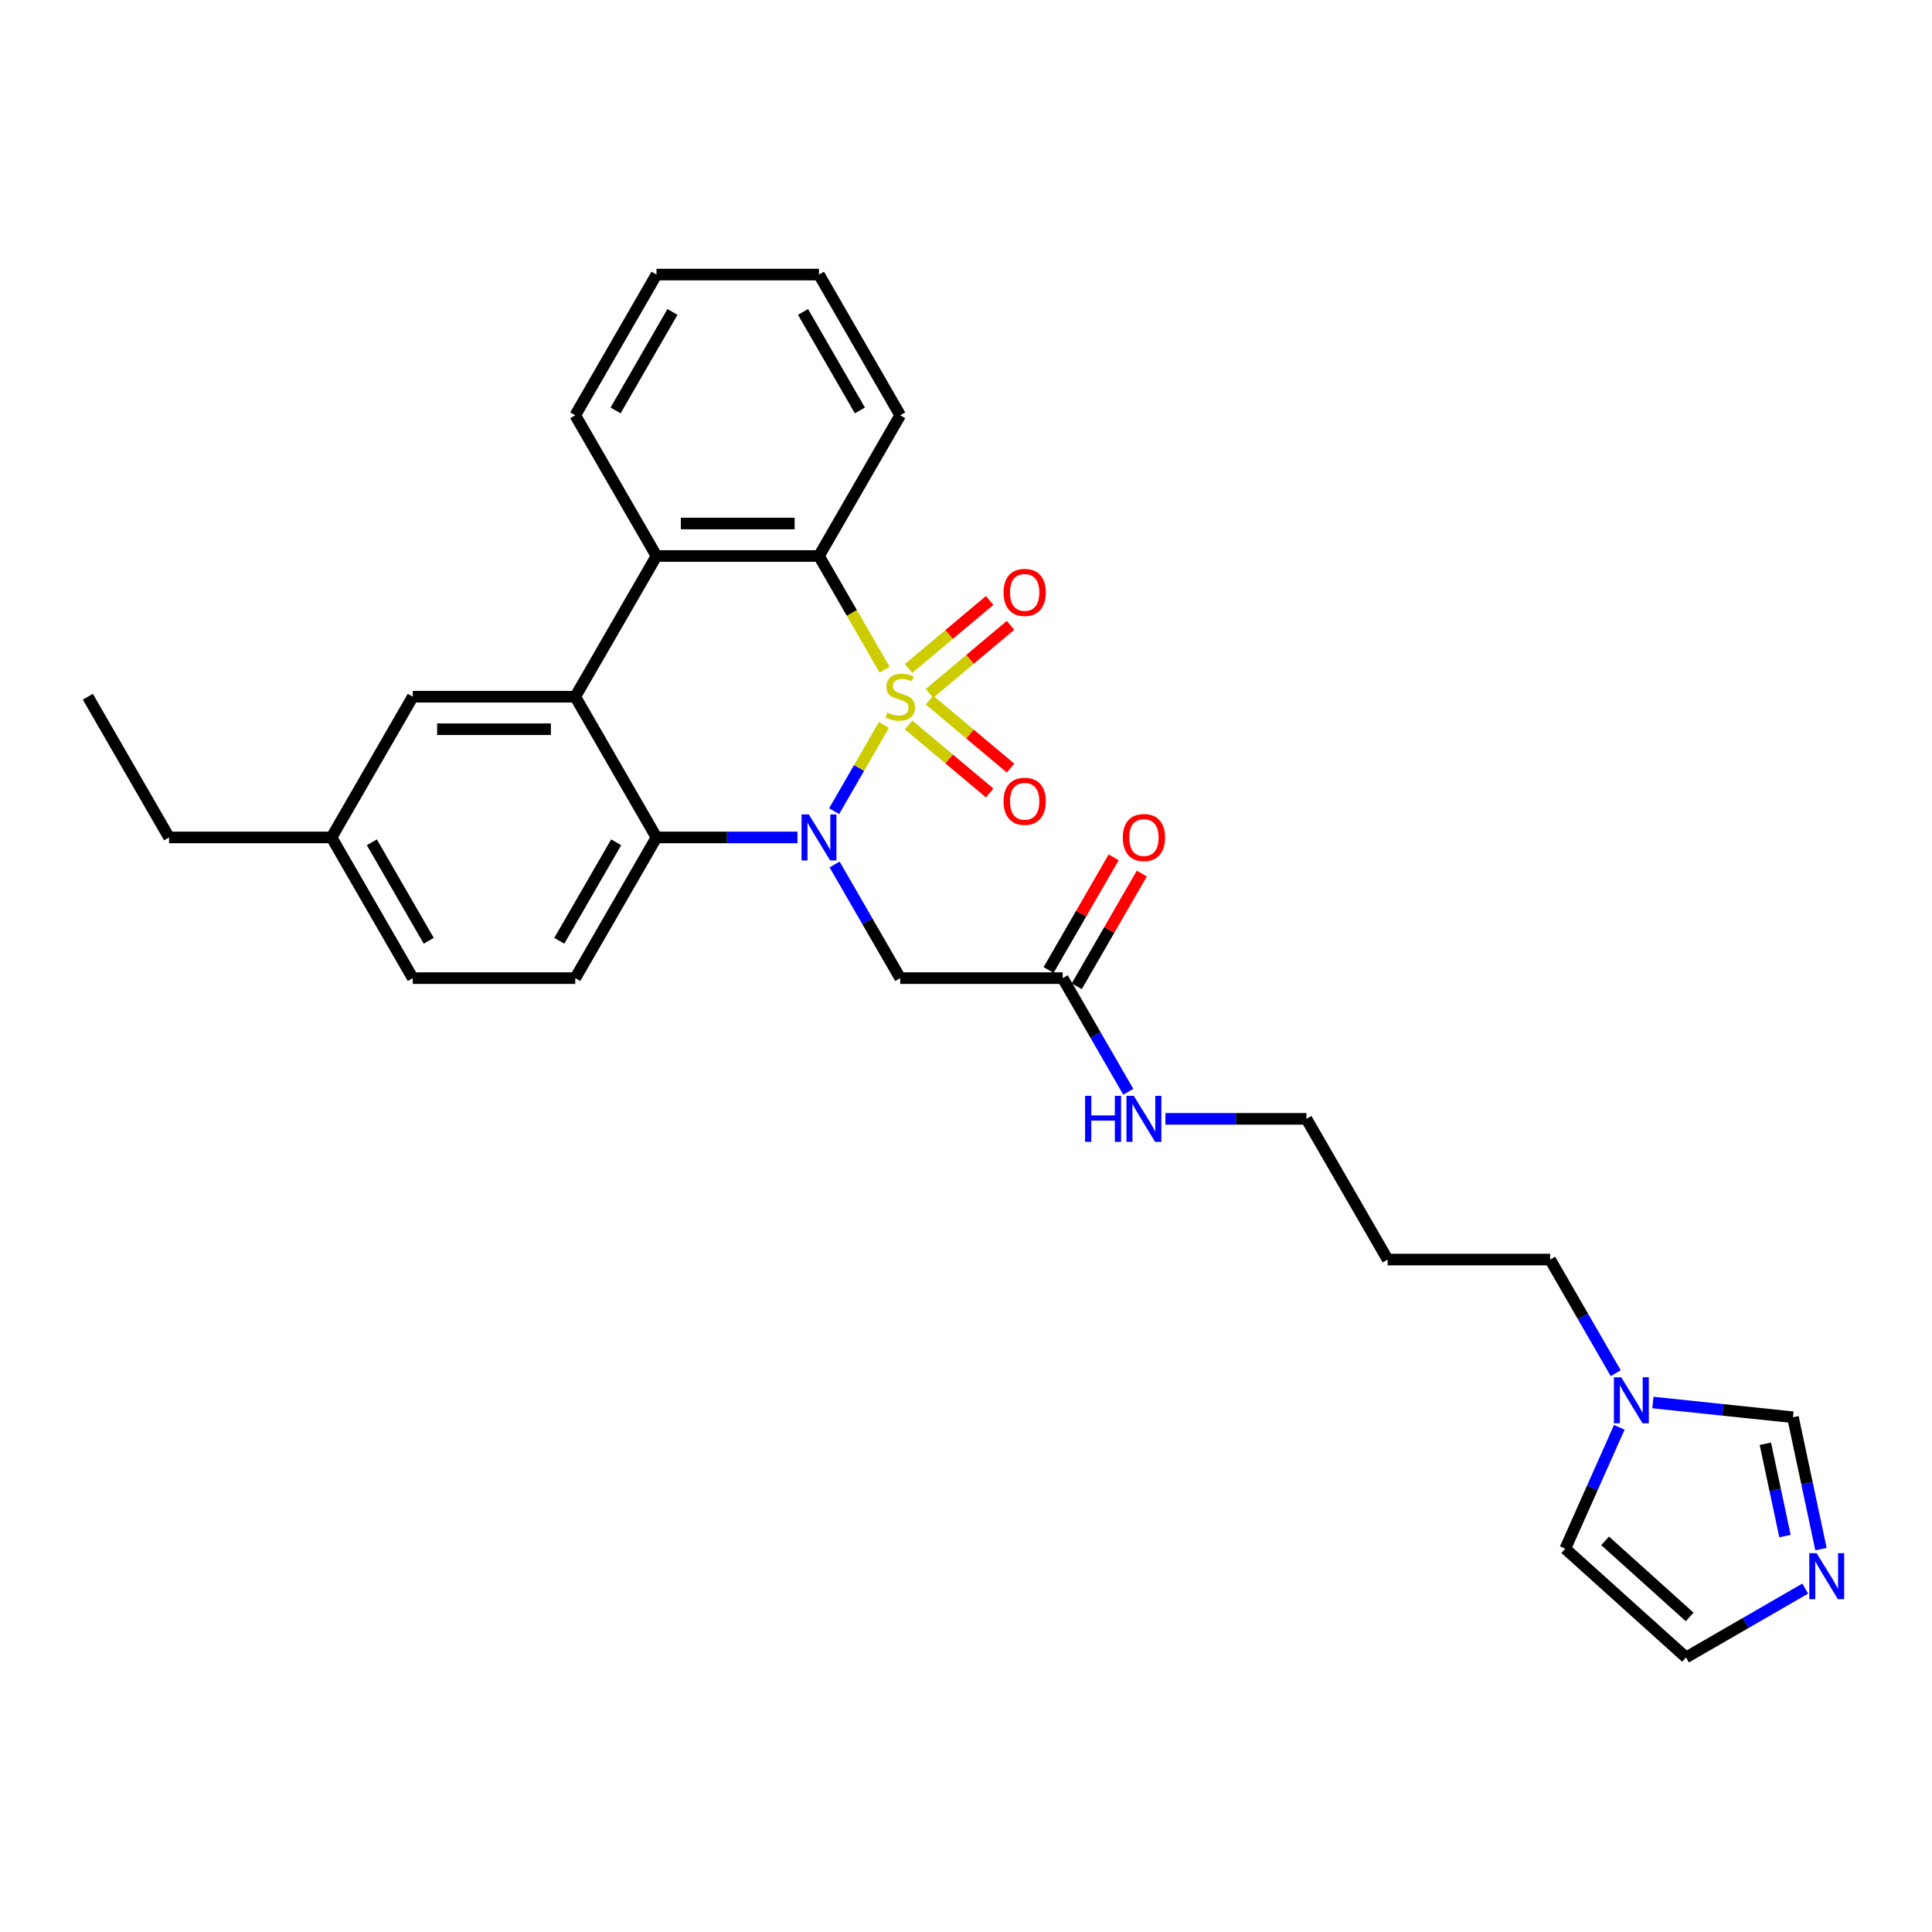 <?xml version='1.0' encoding='iso-8859-1'?>
<svg version='1.1' baseProfile='full'
              xmlns='http://www.w3.org/2000/svg'
                      xmlns:rdkit='http://www.rdkit.org/xml'
                      xmlns:xlink='http://www.w3.org/1999/xlink'
                  xml:space='preserve'
width='1000px' height='1000px' viewBox='0 0 1000 1000'>
<!-- END OF HEADER -->
<rect style='opacity:1.0;fill:#FFFFFF;stroke:none' width='1000' height='1000' x='0' y='0'> </rect>
<path class='bond-0' d='M 457.508,375.235 L 444.626,397.548' style='fill:none;fill-rule:evenodd;stroke:#CCCC00;stroke-width:6px;stroke-linecap:butt;stroke-linejoin:miter;stroke-opacity:1' />
<path class='bond-0' d='M 444.626,397.548 L 431.743,419.861' style='fill:none;fill-rule:evenodd;stroke:#0000FF;stroke-width:6px;stroke-linecap:butt;stroke-linejoin:miter;stroke-opacity:1' />
<path class='bond-1' d='M 457.877,346.641 L 440.888,317.214' style='fill:none;fill-rule:evenodd;stroke:#CCCC00;stroke-width:6px;stroke-linecap:butt;stroke-linejoin:miter;stroke-opacity:1' />
<path class='bond-1' d='M 440.888,317.214 L 423.898,287.787' style='fill:none;fill-rule:evenodd;stroke:#000000;stroke-width:6px;stroke-linecap:butt;stroke-linejoin:miter;stroke-opacity:1' />
<path class='bond-6' d='M 481.091,358.889 L 502.075,341.282' style='fill:none;fill-rule:evenodd;stroke:#CCCC00;stroke-width:6px;stroke-linecap:butt;stroke-linejoin:miter;stroke-opacity:1' />
<path class='bond-6' d='M 502.075,341.282 L 523.059,323.674' style='fill:none;fill-rule:evenodd;stroke:#FF0000;stroke-width:6px;stroke-linecap:butt;stroke-linejoin:miter;stroke-opacity:1' />
<path class='bond-6' d='M 470.28,346.004 L 491.264,328.397' style='fill:none;fill-rule:evenodd;stroke:#CCCC00;stroke-width:6px;stroke-linecap:butt;stroke-linejoin:miter;stroke-opacity:1' />
<path class='bond-6' d='M 491.264,328.397 L 512.247,310.79' style='fill:none;fill-rule:evenodd;stroke:#FF0000;stroke-width:6px;stroke-linecap:butt;stroke-linejoin:miter;stroke-opacity:1' />
<path class='bond-7' d='M 470.28,375.232 L 491.264,392.839' style='fill:none;fill-rule:evenodd;stroke:#CCCC00;stroke-width:6px;stroke-linecap:butt;stroke-linejoin:miter;stroke-opacity:1' />
<path class='bond-7' d='M 491.264,392.839 L 512.247,410.447' style='fill:none;fill-rule:evenodd;stroke:#FF0000;stroke-width:6px;stroke-linecap:butt;stroke-linejoin:miter;stroke-opacity:1' />
<path class='bond-7' d='M 481.091,362.348 L 502.075,379.955' style='fill:none;fill-rule:evenodd;stroke:#CCCC00;stroke-width:6px;stroke-linecap:butt;stroke-linejoin:miter;stroke-opacity:1' />
<path class='bond-7' d='M 502.075,379.955 L 523.059,397.562' style='fill:none;fill-rule:evenodd;stroke:#FF0000;stroke-width:6px;stroke-linecap:butt;stroke-linejoin:miter;stroke-opacity:1' />
<path class='bond-2' d='M 412.763,433.45 L 376.281,433.45' style='fill:none;fill-rule:evenodd;stroke:#0000FF;stroke-width:6px;stroke-linecap:butt;stroke-linejoin:miter;stroke-opacity:1' />
<path class='bond-2' d='M 376.281,433.45 L 339.799,433.45' style='fill:none;fill-rule:evenodd;stroke:#000000;stroke-width:6px;stroke-linecap:butt;stroke-linejoin:miter;stroke-opacity:1' />
<path class='bond-5' d='M 431.987,447.46 L 448.967,476.871' style='fill:none;fill-rule:evenodd;stroke:#0000FF;stroke-width:6px;stroke-linecap:butt;stroke-linejoin:miter;stroke-opacity:1' />
<path class='bond-5' d='M 448.967,476.871 L 465.947,506.281' style='fill:none;fill-rule:evenodd;stroke:#000000;stroke-width:6px;stroke-linecap:butt;stroke-linejoin:miter;stroke-opacity:1' />
<path class='bond-4' d='M 423.898,287.787 L 339.799,287.787' style='fill:none;fill-rule:evenodd;stroke:#000000;stroke-width:6px;stroke-linecap:butt;stroke-linejoin:miter;stroke-opacity:1' />
<path class='bond-4' d='M 411.283,270.967 L 352.414,270.967' style='fill:none;fill-rule:evenodd;stroke:#000000;stroke-width:6px;stroke-linecap:butt;stroke-linejoin:miter;stroke-opacity:1' />
<path class='bond-20' d='M 423.898,287.787 L 465.947,214.955' style='fill:none;fill-rule:evenodd;stroke:#000000;stroke-width:6px;stroke-linecap:butt;stroke-linejoin:miter;stroke-opacity:1' />
<path class='bond-11' d='M 339.799,433.45 L 297.75,506.281' style='fill:none;fill-rule:evenodd;stroke:#000000;stroke-width:6px;stroke-linecap:butt;stroke-linejoin:miter;stroke-opacity:1' />
<path class='bond-11' d='M 318.926,435.965 L 289.491,486.947' style='fill:none;fill-rule:evenodd;stroke:#000000;stroke-width:6px;stroke-linecap:butt;stroke-linejoin:miter;stroke-opacity:1' />
<path class='bond-29' d='M 339.799,433.45 L 297.75,360.618' style='fill:none;fill-rule:evenodd;stroke:#000000;stroke-width:6px;stroke-linecap:butt;stroke-linejoin:miter;stroke-opacity:1' />
<path class='bond-3' d='M 297.75,360.618 L 339.799,287.787' style='fill:none;fill-rule:evenodd;stroke:#000000;stroke-width:6px;stroke-linecap:butt;stroke-linejoin:miter;stroke-opacity:1' />
<path class='bond-13' d='M 297.75,360.618 L 213.652,360.618' style='fill:none;fill-rule:evenodd;stroke:#000000;stroke-width:6px;stroke-linecap:butt;stroke-linejoin:miter;stroke-opacity:1' />
<path class='bond-13' d='M 285.135,377.438 L 226.266,377.438' style='fill:none;fill-rule:evenodd;stroke:#000000;stroke-width:6px;stroke-linecap:butt;stroke-linejoin:miter;stroke-opacity:1' />
<path class='bond-21' d='M 339.799,287.787 L 297.75,214.955' style='fill:none;fill-rule:evenodd;stroke:#000000;stroke-width:6px;stroke-linecap:butt;stroke-linejoin:miter;stroke-opacity:1' />
<path class='bond-10' d='M 465.947,506.281 L 550.046,506.281' style='fill:none;fill-rule:evenodd;stroke:#000000;stroke-width:6px;stroke-linecap:butt;stroke-linejoin:miter;stroke-opacity:1' />
<path class='bond-8' d='M 942.535,801.816 L 935.282,767.691' style='fill:none;fill-rule:evenodd;stroke:#0000FF;stroke-width:6px;stroke-linecap:butt;stroke-linejoin:miter;stroke-opacity:1' />
<path class='bond-8' d='M 935.282,767.691 L 928.028,733.566' style='fill:none;fill-rule:evenodd;stroke:#000000;stroke-width:6px;stroke-linecap:butt;stroke-linejoin:miter;stroke-opacity:1' />
<path class='bond-8' d='M 923.907,795.076 L 918.83,771.188' style='fill:none;fill-rule:evenodd;stroke:#0000FF;stroke-width:6px;stroke-linecap:butt;stroke-linejoin:miter;stroke-opacity:1' />
<path class='bond-8' d='M 918.83,771.188 L 913.752,747.301' style='fill:none;fill-rule:evenodd;stroke:#000000;stroke-width:6px;stroke-linecap:butt;stroke-linejoin:miter;stroke-opacity:1' />
<path class='bond-32' d='M 934.379,822.255 L 903.53,840.066' style='fill:none;fill-rule:evenodd;stroke:#0000FF;stroke-width:6px;stroke-linecap:butt;stroke-linejoin:miter;stroke-opacity:1' />
<path class='bond-32' d='M 903.53,840.066 L 872.682,857.876' style='fill:none;fill-rule:evenodd;stroke:#000000;stroke-width:6px;stroke-linecap:butt;stroke-linejoin:miter;stroke-opacity:1' />
<path class='bond-9' d='M 836.301,710.765 L 819.321,681.354' style='fill:none;fill-rule:evenodd;stroke:#0000FF;stroke-width:6px;stroke-linecap:butt;stroke-linejoin:miter;stroke-opacity:1' />
<path class='bond-9' d='M 819.321,681.354 L 802.341,651.944' style='fill:none;fill-rule:evenodd;stroke:#000000;stroke-width:6px;stroke-linecap:butt;stroke-linejoin:miter;stroke-opacity:1' />
<path class='bond-12' d='M 855.525,725.946 L 891.777,729.756' style='fill:none;fill-rule:evenodd;stroke:#0000FF;stroke-width:6px;stroke-linecap:butt;stroke-linejoin:miter;stroke-opacity:1' />
<path class='bond-12' d='M 891.777,729.756 L 928.028,733.566' style='fill:none;fill-rule:evenodd;stroke:#000000;stroke-width:6px;stroke-linecap:butt;stroke-linejoin:miter;stroke-opacity:1' />
<path class='bond-15' d='M 838.152,738.786 L 824.168,770.195' style='fill:none;fill-rule:evenodd;stroke:#0000FF;stroke-width:6px;stroke-linecap:butt;stroke-linejoin:miter;stroke-opacity:1' />
<path class='bond-15' d='M 824.168,770.195 L 810.184,801.603' style='fill:none;fill-rule:evenodd;stroke:#000000;stroke-width:6px;stroke-linecap:butt;stroke-linejoin:miter;stroke-opacity:1' />
<path class='bond-16' d='M 557.329,510.486 L 574.163,481.328' style='fill:none;fill-rule:evenodd;stroke:#000000;stroke-width:6px;stroke-linecap:butt;stroke-linejoin:miter;stroke-opacity:1' />
<path class='bond-16' d='M 574.163,481.328 L 590.998,452.17' style='fill:none;fill-rule:evenodd;stroke:#FF0000;stroke-width:6px;stroke-linecap:butt;stroke-linejoin:miter;stroke-opacity:1' />
<path class='bond-16' d='M 542.762,502.076 L 559.597,472.918' style='fill:none;fill-rule:evenodd;stroke:#000000;stroke-width:6px;stroke-linecap:butt;stroke-linejoin:miter;stroke-opacity:1' />
<path class='bond-16' d='M 559.597,472.918 L 576.431,443.76' style='fill:none;fill-rule:evenodd;stroke:#FF0000;stroke-width:6px;stroke-linecap:butt;stroke-linejoin:miter;stroke-opacity:1' />
<path class='bond-17' d='M 550.046,506.281 L 567.026,535.691' style='fill:none;fill-rule:evenodd;stroke:#000000;stroke-width:6px;stroke-linecap:butt;stroke-linejoin:miter;stroke-opacity:1' />
<path class='bond-17' d='M 567.026,535.691 L 584.006,565.102' style='fill:none;fill-rule:evenodd;stroke:#0000FF;stroke-width:6px;stroke-linecap:butt;stroke-linejoin:miter;stroke-opacity:1' />
<path class='bond-18' d='M 297.75,506.281 L 213.652,506.281' style='fill:none;fill-rule:evenodd;stroke:#000000;stroke-width:6px;stroke-linecap:butt;stroke-linejoin:miter;stroke-opacity:1' />
<path class='bond-19' d='M 213.652,360.618 L 171.602,433.45' style='fill:none;fill-rule:evenodd;stroke:#000000;stroke-width:6px;stroke-linecap:butt;stroke-linejoin:miter;stroke-opacity:1' />
<path class='bond-14' d='M 872.682,857.876 L 810.184,801.603' style='fill:none;fill-rule:evenodd;stroke:#000000;stroke-width:6px;stroke-linecap:butt;stroke-linejoin:miter;stroke-opacity:1' />
<path class='bond-14' d='M 874.562,836.936 L 830.814,797.545' style='fill:none;fill-rule:evenodd;stroke:#000000;stroke-width:6px;stroke-linecap:butt;stroke-linejoin:miter;stroke-opacity:1' />
<path class='bond-24' d='M 603.23,579.113 L 639.711,579.113' style='fill:none;fill-rule:evenodd;stroke:#0000FF;stroke-width:6px;stroke-linecap:butt;stroke-linejoin:miter;stroke-opacity:1' />
<path class='bond-24' d='M 639.711,579.113 L 676.193,579.113' style='fill:none;fill-rule:evenodd;stroke:#000000;stroke-width:6px;stroke-linecap:butt;stroke-linejoin:miter;stroke-opacity:1' />
<path class='bond-31' d='M 213.652,506.281 L 171.602,433.45' style='fill:none;fill-rule:evenodd;stroke:#000000;stroke-width:6px;stroke-linecap:butt;stroke-linejoin:miter;stroke-opacity:1' />
<path class='bond-31' d='M 221.91,486.947 L 192.476,435.965' style='fill:none;fill-rule:evenodd;stroke:#000000;stroke-width:6px;stroke-linecap:butt;stroke-linejoin:miter;stroke-opacity:1' />
<path class='bond-25' d='M 171.602,433.45 L 87.504,433.45' style='fill:none;fill-rule:evenodd;stroke:#000000;stroke-width:6px;stroke-linecap:butt;stroke-linejoin:miter;stroke-opacity:1' />
<path class='bond-27' d='M 465.947,214.955 L 423.898,142.124' style='fill:none;fill-rule:evenodd;stroke:#000000;stroke-width:6px;stroke-linecap:butt;stroke-linejoin:miter;stroke-opacity:1' />
<path class='bond-27' d='M 445.073,212.44 L 415.639,161.458' style='fill:none;fill-rule:evenodd;stroke:#000000;stroke-width:6px;stroke-linecap:butt;stroke-linejoin:miter;stroke-opacity:1' />
<path class='bond-30' d='M 297.75,214.955 L 339.799,142.124' style='fill:none;fill-rule:evenodd;stroke:#000000;stroke-width:6px;stroke-linecap:butt;stroke-linejoin:miter;stroke-opacity:1' />
<path class='bond-30' d='M 318.624,212.44 L 348.058,161.458' style='fill:none;fill-rule:evenodd;stroke:#000000;stroke-width:6px;stroke-linecap:butt;stroke-linejoin:miter;stroke-opacity:1' />
<path class='bond-22' d='M 802.341,651.944 L 718.243,651.944' style='fill:none;fill-rule:evenodd;stroke:#000000;stroke-width:6px;stroke-linecap:butt;stroke-linejoin:miter;stroke-opacity:1' />
<path class='bond-23' d='M 718.243,651.944 L 676.193,579.113' style='fill:none;fill-rule:evenodd;stroke:#000000;stroke-width:6px;stroke-linecap:butt;stroke-linejoin:miter;stroke-opacity:1' />
<path class='bond-28' d='M 87.504,433.45 L 45.455,360.618' style='fill:none;fill-rule:evenodd;stroke:#000000;stroke-width:6px;stroke-linecap:butt;stroke-linejoin:miter;stroke-opacity:1' />
<path class='bond-26' d='M 339.799,142.124 L 423.898,142.124' style='fill:none;fill-rule:evenodd;stroke:#000000;stroke-width:6px;stroke-linecap:butt;stroke-linejoin:miter;stroke-opacity:1' />
<path  class='atom-0' d='M 459.219 368.793
Q 459.488 368.893, 460.598 369.364
Q 461.709 369.835, 462.92 370.138
Q 464.164 370.407, 465.375 370.407
Q 467.629 370.407, 468.941 369.331
Q 470.253 368.221, 470.253 366.303
Q 470.253 364.991, 469.58 364.184
Q 468.941 363.377, 467.932 362.939
Q 466.923 362.502, 465.241 361.997
Q 463.121 361.358, 461.843 360.753
Q 460.598 360.147, 459.69 358.869
Q 458.816 357.591, 458.816 355.438
Q 458.816 352.444, 460.834 350.594
Q 462.886 348.743, 466.923 348.743
Q 469.681 348.743, 472.81 350.055
L 472.036 352.646
Q 469.176 351.468, 467.024 351.468
Q 464.702 351.468, 463.424 352.444
Q 462.146 353.386, 462.179 355.034
Q 462.179 356.312, 462.819 357.086
Q 463.491 357.86, 464.433 358.297
Q 465.409 358.734, 467.024 359.239
Q 469.176 359.912, 470.455 360.585
Q 471.733 361.257, 472.641 362.637
Q 473.583 363.982, 473.583 366.303
Q 473.583 369.6, 471.363 371.383
Q 469.176 373.132, 465.51 373.132
Q 463.391 373.132, 461.776 372.661
Q 460.195 372.224, 458.311 371.45
L 459.219 368.793
' fill='#CCCC00'/>
<path  class='atom-1' d='M 418.633 421.541
L 426.438 434.156
Q 427.211 435.401, 428.456 437.655
Q 429.701 439.908, 429.768 440.043
L 429.768 421.541
L 432.93 421.541
L 432.93 445.358
L 429.667 445.358
L 421.291 431.566
Q 420.315 429.951, 419.272 428.101
Q 418.263 426.251, 417.96 425.679
L 417.96 445.358
L 414.866 445.358
L 414.866 421.541
L 418.633 421.541
' fill='#0000FF'/>
<path  class='atom-7' d='M 519.437 306.628
Q 519.437 300.909, 522.263 297.714
Q 525.089 294.518, 530.37 294.518
Q 535.652 294.518, 538.477 297.714
Q 541.303 300.909, 541.303 306.628
Q 541.303 312.414, 538.444 315.711
Q 535.584 318.974, 530.37 318.974
Q 525.123 318.974, 522.263 315.711
Q 519.437 312.448, 519.437 306.628
M 530.37 316.283
Q 534.003 316.283, 535.954 313.86
Q 537.939 311.405, 537.939 306.628
Q 537.939 301.952, 535.954 299.597
Q 534.003 297.209, 530.37 297.209
Q 526.737 297.209, 524.753 299.564
Q 522.801 301.918, 522.801 306.628
Q 522.801 311.438, 524.753 313.86
Q 526.737 316.283, 530.37 316.283
' fill='#FF0000'/>
<path  class='atom-8' d='M 519.437 414.743
Q 519.437 409.024, 522.263 405.829
Q 525.089 402.633, 530.37 402.633
Q 535.652 402.633, 538.477 405.829
Q 541.303 409.024, 541.303 414.743
Q 541.303 420.529, 538.444 423.826
Q 535.584 427.089, 530.37 427.089
Q 525.123 427.089, 522.263 423.826
Q 519.437 420.563, 519.437 414.743
M 530.37 424.397
Q 534.003 424.397, 535.954 421.975
Q 537.939 419.52, 537.939 414.743
Q 537.939 410.067, 535.954 407.712
Q 534.003 405.324, 530.37 405.324
Q 526.737 405.324, 524.753 407.679
Q 522.801 410.033, 522.801 414.743
Q 522.801 419.553, 524.753 421.975
Q 526.737 424.397, 530.37 424.397
' fill='#FF0000'/>
<path  class='atom-9' d='M 940.249 803.919
L 948.053 816.533
Q 948.827 817.778, 950.071 820.032
Q 951.316 822.286, 951.383 822.42
L 951.383 803.919
L 954.545 803.919
L 954.545 827.735
L 951.282 827.735
L 942.906 813.943
Q 941.931 812.328, 940.888 810.478
Q 939.879 808.628, 939.576 808.056
L 939.576 827.735
L 936.481 827.735
L 936.481 803.919
L 940.249 803.919
' fill='#0000FF'/>
<path  class='atom-10' d='M 839.126 712.867
L 846.93 725.482
Q 847.704 726.727, 848.949 728.98
Q 850.193 731.234, 850.26 731.369
L 850.26 712.867
L 853.423 712.867
L 853.423 736.684
L 850.16 736.684
L 841.783 722.892
Q 840.808 721.277, 839.765 719.427
Q 838.756 717.577, 838.453 717.005
L 838.453 736.684
L 835.358 736.684
L 835.358 712.867
L 839.126 712.867
' fill='#0000FF'/>
<path  class='atom-17' d='M 581.162 433.517
Q 581.162 427.798, 583.988 424.602
Q 586.813 421.407, 592.095 421.407
Q 597.376 421.407, 600.202 424.602
Q 603.028 427.798, 603.028 433.517
Q 603.028 439.303, 600.168 442.6
Q 597.309 445.863, 592.095 445.863
Q 586.847 445.863, 583.988 442.6
Q 581.162 439.337, 581.162 433.517
M 592.095 443.171
Q 595.728 443.171, 597.679 440.749
Q 599.664 438.294, 599.664 433.517
Q 599.664 428.841, 597.679 426.486
Q 595.728 424.098, 592.095 424.098
Q 588.462 424.098, 586.477 426.453
Q 584.526 428.807, 584.526 433.517
Q 584.526 438.327, 586.477 440.749
Q 588.462 443.171, 592.095 443.171
' fill='#FF0000'/>
<path  class='atom-18' d='M 561.634 567.204
L 564.864 567.204
L 564.864 577.33
L 577.041 577.33
L 577.041 567.204
L 580.271 567.204
L 580.271 591.021
L 577.041 591.021
L 577.041 580.021
L 564.864 580.021
L 564.864 591.021
L 561.634 591.021
L 561.634 567.204
' fill='#0000FF'/>
<path  class='atom-18' d='M 586.83 567.204
L 594.635 579.819
Q 595.408 581.064, 596.653 583.317
Q 597.898 585.571, 597.965 585.706
L 597.965 567.204
L 601.127 567.204
L 601.127 591.021
L 597.864 591.021
L 589.488 577.229
Q 588.512 575.614, 587.469 573.764
Q 586.46 571.914, 586.158 571.342
L 586.158 591.021
L 583.063 591.021
L 583.063 567.204
L 586.83 567.204
' fill='#0000FF'/>
</svg>
